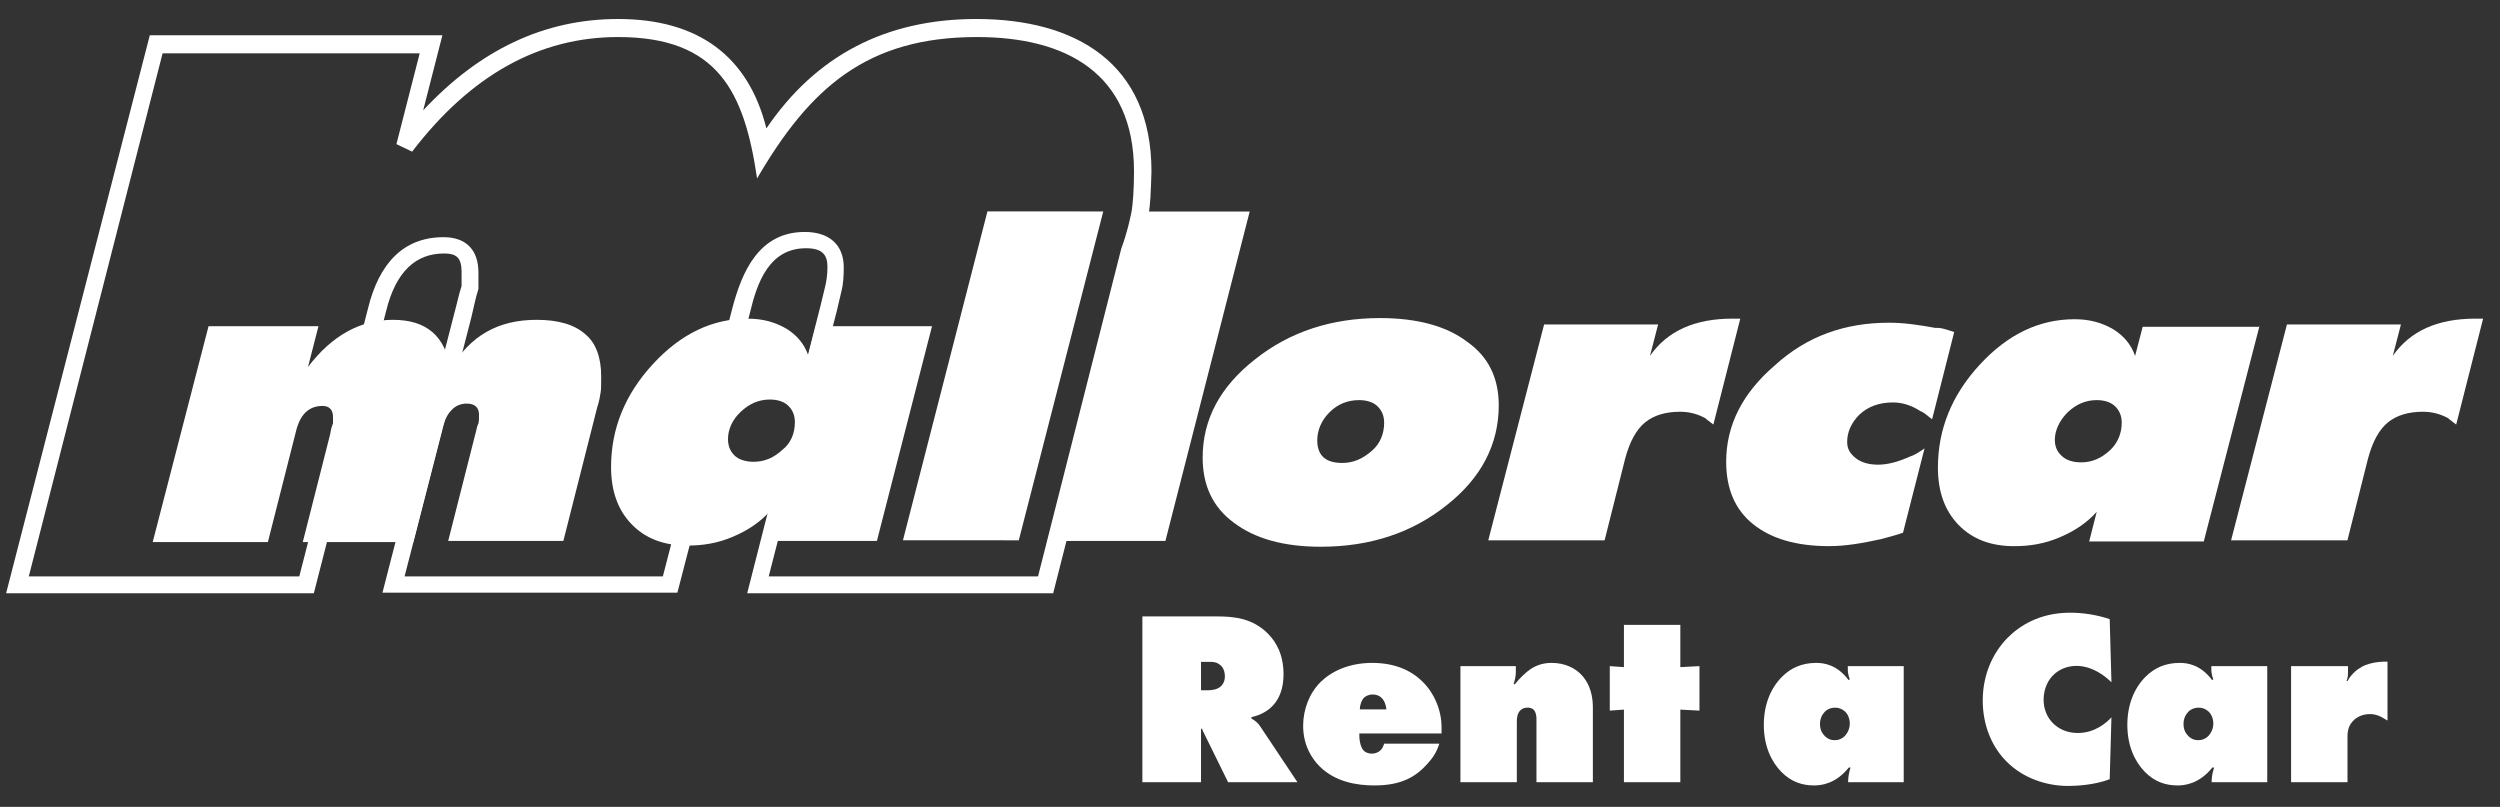 <?xml version="1.0" encoding="UTF-8" standalone="no"?>
<!DOCTYPE svg PUBLIC "-//W3C//DTD SVG 1.1//EN" "http://www.w3.org/Graphics/SVG/1.1/DTD/svg11.dtd">
<svg width="100%" height="100%" viewBox="0 0 189 61" version="1.1" xmlns="http://www.w3.org/2000/svg" xmlns:xlink="http://www.w3.org/1999/xlink" xml:space="preserve" xmlns:serif="http://www.serif.com/" style="fill-rule:evenodd;clip-rule:evenodd;stroke-linejoin:round;stroke-miterlimit:2;">
    <rect x="0" y="0" width="189" height="61" fill="#333333" stroke="none"/>
    <g id="Mesa-de-trabajo1" serif:id="Mesa de trabajo1" transform="matrix(0.753,0,0,1.521,0,0)">
        <rect x="0" y="0" width="250" height="40" style="fill:none;"/>
        <g transform="matrix(1.666,0,0,0.825,-74.595,-8.61)">
            <g>
                <g>
                    <g transform="matrix(1,0,0,1,112.974,34.612)">
                        <path d="M0,-11.463C0.07,-11.919 0.14,-12.76 0.14,-13.847C0.14,-19.771 -3.961,-21.944 -9.325,-21.944C-15.95,-21.944 -19.385,-18.895 -22.575,-13.426C-23.346,-18.649 -24.924,-21.944 -30.953,-21.944C-35.686,-21.944 -39.822,-19.666 -43.363,-15.039L-44.309,-15.494L-42.907,-20.963L-58.401,-20.963L-66.464,10.551L-50.163,10.551L-46.027,-5.574C-45.361,-8.308 -43.889,-9.886 -41.47,-9.886C-40.103,-9.886 -39.367,-9.114 -39.367,-7.747L-39.367,-6.766C-39.542,-6.24 -39.647,-5.644 -39.787,-5.083L-43.818,10.551L-28.254,10.551L-24.083,-5.539C-23.487,-7.852 -22.435,-10.201 -19.701,-10.201C-18.264,-10.201 -17.352,-9.465 -17.352,-8.063C-17.352,-7.537 -17.387,-7.011 -17.492,-6.625L-17.773,-5.434L-21.874,10.551L-5.644,10.551L-0.631,-9.185C-0.245,-10.236 -0.105,-10.972 0,-11.463M1.017,-11.288C0.946,-10.797 0.771,-10.061 0.491,-8.974L-4.732,11.568L-23.171,11.568L-21.198,3.831L-20.03,1.858L-20.276,0.216L-18.754,-5.749L-18.474,-6.906C-18.404,-7.186 -18.334,-7.607 -18.334,-8.098C-18.334,-8.834 -18.649,-9.22 -19.631,-9.22C-21.839,-9.22 -22.575,-7.151 -22.996,-5.364L-27.378,11.533L-45.151,11.533L-40.804,-5.364C-40.664,-5.854 -40.558,-6.415 -40.383,-6.941L-40.383,-7.782C-40.383,-8.624 -40.664,-8.904 -41.435,-8.904C-43.117,-8.904 -44.344,-7.852 -44.94,-5.399L-49.287,11.568L-67.831,11.568L-59.172,-22.05L-41.54,-22.05L-42.697,-17.528C-39.296,-21.173 -35.405,-23.031 -30.953,-23.031C-26.116,-23.031 -23.101,-20.788 -22.014,-16.441C-19.035,-20.823 -14.828,-23.031 -9.36,-23.031C-3.365,-23.031 1.192,-20.367 1.192,-13.847C1.157,-12.655 1.122,-11.779 1.017,-11.288" style="fill:white;fill-rule:nonzero;"/>
                    </g>
                    <g transform="matrix(1,0,0,1,81.004,39.696)">
                        <path d="M0,-6.591C0,-6.135 0,-5.75 -0.035,-5.61C-0.07,-5.399 -0.105,-5.119 -0.245,-4.698L-2.279,3.329L-9.219,3.329L-7.537,-3.296C-7.502,-3.471 -7.467,-3.611 -7.397,-3.752C-7.362,-3.892 -7.362,-4.067 -7.362,-4.277C-7.362,-4.698 -7.607,-4.944 -8.098,-4.944C-8.483,-4.944 -8.799,-4.803 -9.044,-4.523C-9.29,-4.277 -9.5,-3.822 -9.64,-3.191L-11.323,3.4L-17.983,3.4L-16.336,-3.086C-16.3,-3.296 -16.265,-3.506 -16.16,-3.752L-16.16,-4.137C-16.16,-4.558 -16.371,-4.803 -16.791,-4.803C-17.633,-4.803 -18.158,-4.277 -18.404,-3.226L-20.086,3.4L-27.027,3.4L-23.662,-9.606L-17.037,-9.606L-17.668,-7.152C-16.23,-9.045 -14.513,-9.991 -12.55,-9.991C-10.516,-9.991 -9.395,-9.01 -9.079,-7.012C-7.922,-9.01 -6.24,-9.991 -3.891,-9.991C-2.594,-9.991 -1.613,-9.711 -0.946,-9.115C-0.315,-8.589 0,-7.713 0,-6.591" style="fill:white;fill-rule:nonzero;"/>
                    </g>
                    <g transform="matrix(-0.249,0.969,0.969,0.249,113.32,41.389)">
                        <path d="M-17.12,-6.524L3.327,-6.524L5.061,-13.282L-15.386,-13.282L-17.12,-6.524Z" style="fill:white;fill-rule:nonzero;"/>
                    </g>
                    <g transform="matrix(-0.248,0.969,0.969,0.248,122.153,41.424)">
                        <path d="M-17.158,-6.525L3.324,-6.525L5.064,-13.316L-15.427,-13.282L-17.158,-6.525Z" style="fill:white;fill-rule:nonzero;"/>
                    </g>
                    <g transform="matrix(1,0,0,1,128.188,37.066)">
                        <path d="M0,-1.157C0,-1.578 -0.14,-1.893 -0.386,-2.139C-0.631,-2.384 -1.017,-2.524 -1.507,-2.524C-2.208,-2.524 -2.804,-2.279 -3.295,-1.788C-3.786,-1.297 -4.031,-0.701 -4.031,-0.105C-4.031,0.806 -3.541,1.262 -2.524,1.262C-1.858,1.262 -1.297,1.016 -0.736,0.526C-0.245,0.105 0,-0.491 0,-1.157M6.906,-2.209C6.906,0.14 5.854,2.173 3.751,3.821C1.683,5.468 -0.841,6.31 -3.821,6.31C-6.064,6.31 -7.782,5.819 -9.044,4.872C-10.341,3.926 -10.937,2.594 -10.937,0.946C-10.937,-1.367 -9.885,-3.33 -7.782,-4.978C-5.714,-6.626 -3.19,-7.467 -0.245,-7.467C1.998,-7.467 3.786,-6.976 5.013,-6.03C6.31,-5.118 6.906,-3.821 6.906,-2.209" style="fill:white;fill-rule:nonzero;"/>
                    </g>
                    <g transform="matrix(1,0,0,1,149.641,42.955)">
                        <path d="M0,-13.286L-1.613,-6.941C-1.823,-7.116 -1.998,-7.222 -2.103,-7.327C-2.559,-7.572 -3.05,-7.712 -3.611,-7.712C-4.487,-7.712 -5.188,-7.502 -5.714,-7.081C-6.24,-6.661 -6.66,-5.925 -6.941,-4.838L-8.168,0.035L-15.179,0.035L-11.813,-12.971L-4.943,-12.971L-5.433,-11.078C-4.382,-12.585 -2.734,-13.321 -0.456,-13.321L0,-13.321L0,-13.286Z" style="fill:white;fill-rule:nonzero;"/>
                    </g>
                    <g transform="matrix(1,0,0,1,162.541,42.779)">
                        <path d="M0,-12.339L-1.332,-7.081C-1.613,-7.291 -1.823,-7.501 -2.033,-7.572C-2.629,-7.957 -3.19,-8.097 -3.681,-8.097C-4.522,-8.097 -5.188,-7.852 -5.714,-7.361C-6.205,-6.87 -6.45,-6.31 -6.45,-5.714C-6.45,-5.293 -6.275,-5.013 -5.924,-4.732C-5.609,-4.487 -5.153,-4.347 -4.592,-4.347C-3.996,-4.347 -3.365,-4.522 -2.664,-4.837C-2.419,-4.907 -2.138,-5.083 -1.788,-5.328L-3.085,-0.245C-3.611,-0.07 -4.031,0.035 -4.417,0.14C-5.539,0.386 -6.555,0.561 -7.537,0.561C-9.535,0.561 -11.042,0.105 -12.129,-0.771C-13.216,-1.647 -13.741,-2.909 -13.741,-4.522C-13.741,-6.73 -12.76,-8.658 -10.797,-10.341C-8.869,-12.094 -6.59,-12.9 -3.926,-12.9C-3.015,-12.9 -2.068,-12.76 -1.122,-12.584C-0.806,-12.62 -0.456,-12.479 0,-12.339" style="fill:white;fill-rule:nonzero;"/>
                    </g>
                    <g transform="matrix(1,0,0,1,172.637,37.101)">
                        <path d="M0,-1.192C0,-1.613 -0.14,-1.928 -0.386,-2.174C-0.631,-2.419 -1.017,-2.559 -1.507,-2.559C-2.173,-2.559 -2.734,-2.314 -3.26,-1.823C-3.751,-1.332 -4.031,-0.736 -4.031,-0.175C-4.031,0.245 -3.891,0.561 -3.611,0.806C-3.365,1.052 -2.945,1.192 -2.454,1.192C-1.788,1.192 -1.227,0.946 -0.701,0.456C-0.245,0.035 0,-0.561 0,-1.192M8.308,-7.046L4.943,5.959L-1.963,5.959L-1.507,4.171C-2.103,4.837 -2.839,5.328 -3.751,5.714C-4.662,6.099 -5.539,6.24 -6.485,6.24C-7.887,6.24 -9.009,5.819 -9.85,4.943C-10.692,4.066 -11.077,2.909 -11.077,1.507C-11.077,-0.806 -10.236,-2.875 -8.553,-4.697C-6.871,-6.52 -4.978,-7.432 -2.839,-7.432C-1.928,-7.432 -1.192,-7.221 -0.526,-6.836C0.105,-6.45 0.561,-5.924 0.806,-5.223L1.262,-6.976L8.308,-6.976L8.308,-7.046Z" style="fill:white;fill-rule:nonzero;"/>
                    </g>
                    <g transform="matrix(1,0,0,1,194.406,42.955)">
                        <path d="M0,-13.286L-1.613,-6.941C-1.823,-7.116 -1.998,-7.222 -2.103,-7.327C-2.559,-7.572 -3.05,-7.712 -3.611,-7.712C-4.487,-7.712 -5.188,-7.502 -5.714,-7.081C-6.24,-6.661 -6.66,-5.925 -6.941,-4.838L-8.168,0.035L-15.179,0.035L-11.813,-12.971L-4.943,-12.971L-5.434,-11.078C-4.382,-12.585 -2.734,-13.321 -0.456,-13.321L0,-13.321L0,-13.286Z" style="fill:white;fill-rule:nonzero;"/>
                    </g>
                    <g transform="matrix(1,0,0,1,91.941,35.419)">
                        <path d="M0,2.103C-0.526,2.594 -1.087,2.839 -1.753,2.839C-2.243,2.839 -2.664,2.699 -2.91,2.453C-3.155,2.208 -3.295,1.893 -3.295,1.472C-3.295,0.911 -3.05,0.315 -2.524,-0.176C-1.998,-0.666 -1.437,-0.912 -0.771,-0.912C-0.28,-0.912 0.105,-0.772 0.351,-0.526C0.596,-0.281 0.736,0.035 0.736,0.455C0.736,1.121 0.491,1.717 0,2.103M1.542,-3.576C1.297,-4.277 0.841,-4.803 0.21,-5.188C-0.456,-5.574 -1.192,-5.784 -2.103,-5.784C-4.242,-5.784 -6.135,-4.873 -7.817,-3.05C-9.5,-1.227 -10.341,0.841 -10.341,3.155C-10.341,4.557 -9.956,5.714 -9.114,6.59C-8.273,7.466 -7.151,7.887 -5.749,7.887C-4.803,7.887 -3.926,7.747 -3.015,7.361C-2.103,6.976 -1.367,6.485 -0.771,5.819L-1.227,7.607L5.679,7.607L9,-5.329L1.998,-5.329L1.542,-3.576Z" style="fill:white;fill-rule:nonzero;"/>
                    </g>
                    <g transform="matrix(1,0,0,1,100.95,30.09)">
                        <path d="M0,-0.035L-0.009,0L0,0L0,-0.035Z" style="fill:white;fill-rule:nonzero;"/>
                    </g>
                    <g>
                        <path d="M117.152,57.562L117.152,54.357L117.212,54.328C117.257,54.492 117.302,54.537 117.347,54.642L118.784,57.562L122.962,57.562L120.716,54.193C120.581,53.983 120.387,53.833 120.192,53.729L120.192,53.639C120.776,53.519 121.27,53.219 121.57,52.845C121.854,52.501 122.124,51.947 122.124,51.063C122.124,49.88 121.689,49.117 121.18,48.607C120.267,47.694 119.174,47.574 118.126,47.574L113.618,47.574L113.618,57.562L117.152,57.562ZM117.152,50.314L117.781,50.314C118.081,50.314 118.275,50.449 118.395,50.584C118.53,50.734 118.59,50.958 118.59,51.183C118.59,51.497 118.455,51.692 118.335,51.797C118.111,51.992 117.781,52.022 117.572,52.022L117.152,52.022L117.152,50.314Z" style="fill:white;fill-rule:nonzero;"/>
                        <path d="M131.647,54.627L131.647,54.238C131.647,53.264 131.228,52.201 130.479,51.482C129.79,50.809 128.802,50.374 127.469,50.374C126.062,50.374 125.014,50.883 124.355,51.527C123.681,52.201 123.307,53.175 123.307,54.163C123.307,55.376 123.861,56.169 124.295,56.604C125.238,57.547 126.541,57.757 127.604,57.757C129.236,57.757 130.105,57.232 130.809,56.439C131.108,56.109 131.348,55.765 131.512,55.241L128.188,55.241C128.143,55.391 128.068,55.555 127.964,55.645C127.844,55.75 127.679,55.84 127.454,55.84C127.185,55.84 127.02,55.735 126.945,55.645C126.751,55.436 126.676,54.956 126.691,54.627L131.647,54.627ZM126.721,53.175C126.721,52.935 126.826,52.606 126.99,52.456C127.11,52.351 127.305,52.276 127.484,52.276C127.709,52.276 127.904,52.351 128.023,52.471C128.203,52.635 128.308,52.935 128.323,53.175L126.721,53.175Z" style="fill:white;fill-rule:nonzero;"/>
                        <path d="M136.184,57.562L136.184,53.923C136.184,53.714 136.199,53.429 136.394,53.234C136.514,53.115 136.663,53.07 136.828,53.07C136.948,53.07 137.098,53.085 137.217,53.219C137.262,53.264 137.367,53.414 137.367,53.759L137.367,57.562L140.766,57.562L140.766,53.07C140.766,52.531 140.676,51.662 139.988,51.003C139.643,50.689 139.089,50.374 138.281,50.374C137.801,50.374 137.397,50.494 137.008,50.749C136.723,50.943 136.334,51.318 136.064,51.662L135.99,51.647C136.064,51.423 136.124,51.168 136.124,50.928L136.124,50.569L132.785,50.569L132.785,57.562L136.184,57.562Z" style="fill:white;fill-rule:nonzero;"/>
                        <path d="M146.037,57.562L146.037,53.189L147.19,53.249L147.19,50.569L146.037,50.629L146.037,48.083L142.638,48.083L142.638,50.629L141.785,50.569L141.785,53.249L142.638,53.189L142.638,57.562L146.037,57.562Z" style="fill:white;fill-rule:nonzero;"/>
                        <path d="M156.175,51.408C155.471,50.464 154.662,50.374 154.228,50.374C153.344,50.374 152.686,50.689 152.162,51.213C151.503,51.872 151.068,52.86 151.068,54.103C151.068,55.376 151.518,56.319 152.117,56.933C152.716,57.547 153.389,57.757 154.093,57.757C154.527,57.757 155.396,57.667 156.19,56.678L156.294,56.678C156.234,56.858 156.175,57.128 156.16,57.322L156.145,57.562L159.499,57.562L159.499,50.569L156.13,50.569L156.13,50.764C156.13,50.883 156.145,51.093 156.249,51.363L156.175,51.408ZM154.453,54.058C154.453,53.729 154.587,53.474 154.752,53.309C154.917,53.145 155.141,53.07 155.366,53.07C155.606,53.07 155.8,53.16 155.95,53.294C156.115,53.444 156.249,53.699 156.249,54.028C156.249,54.342 156.115,54.612 155.92,54.807C155.74,54.971 155.546,55.031 155.336,55.031C155.111,55.031 154.917,54.956 154.752,54.792C154.587,54.627 154.453,54.402 154.453,54.058Z" style="fill:white;fill-rule:nonzero;"/>
                        <path d="M172.017,53.654C171.718,53.983 171.014,54.597 169.996,54.597C169.277,54.597 168.813,54.313 168.513,54.028C168.124,53.654 167.929,53.13 167.929,52.591C167.929,52.066 168.109,51.542 168.453,51.168C168.813,50.779 169.337,50.554 169.906,50.554C170.819,50.554 171.598,51.123 172.017,51.542L171.912,47.739C171.119,47.469 170.28,47.35 169.531,47.35C167.66,47.35 166.462,48.158 165.758,48.862C164.845,49.79 164.261,51.108 164.261,52.65C164.261,54.058 164.77,55.406 165.713,56.334C166.701,57.322 168.094,57.787 169.397,57.787C169.861,57.787 170.969,57.742 171.912,57.382L172.017,53.654Z" style="fill:white;fill-rule:nonzero;"/>
                        <path d="M178.082,51.408C177.378,50.464 176.569,50.374 176.135,50.374C175.251,50.374 174.593,50.689 174.068,51.213C173.41,51.872 172.975,52.86 172.975,54.103C172.975,55.376 173.425,56.319 174.024,56.933C174.623,57.547 175.296,57.757 176,57.757C176.434,57.757 177.303,57.667 178.097,56.678L178.201,56.678C178.141,56.858 178.082,57.128 178.067,57.322L178.052,57.562L181.406,57.562L181.406,50.569L178.037,50.569L178.037,50.764C178.037,50.883 178.052,51.093 178.156,51.363L178.082,51.408ZM176.36,54.058C176.36,53.729 176.494,53.474 176.659,53.309C176.824,53.145 177.048,53.07 177.273,53.07C177.513,53.07 177.707,53.16 177.857,53.294C178.022,53.444 178.156,53.699 178.156,54.028C178.156,54.342 178.022,54.612 177.827,54.807C177.647,54.971 177.453,55.031 177.243,55.031C177.018,55.031 176.824,54.956 176.659,54.792C176.494,54.627 176.36,54.402 176.36,54.058Z" style="fill:white;fill-rule:nonzero;"/>
                        <path d="M186.242,57.562L186.242,54.822C186.242,54.477 186.302,54.103 186.662,53.788C186.886,53.594 187.201,53.459 187.59,53.459C187.949,53.459 188.204,53.564 188.653,53.848L188.653,50.3C188.608,50.3 187.755,50.255 187.096,50.614C186.796,50.779 186.467,51.063 186.242,51.467L186.182,51.467C186.242,51.318 186.272,51.168 186.272,51.003L186.272,50.569L182.843,50.569L182.843,57.562L186.242,57.562Z" style="fill:white;fill-rule:nonzero;"/>
                    </g>
                </g>
            </g>
        </g>
    </g>
</svg>
